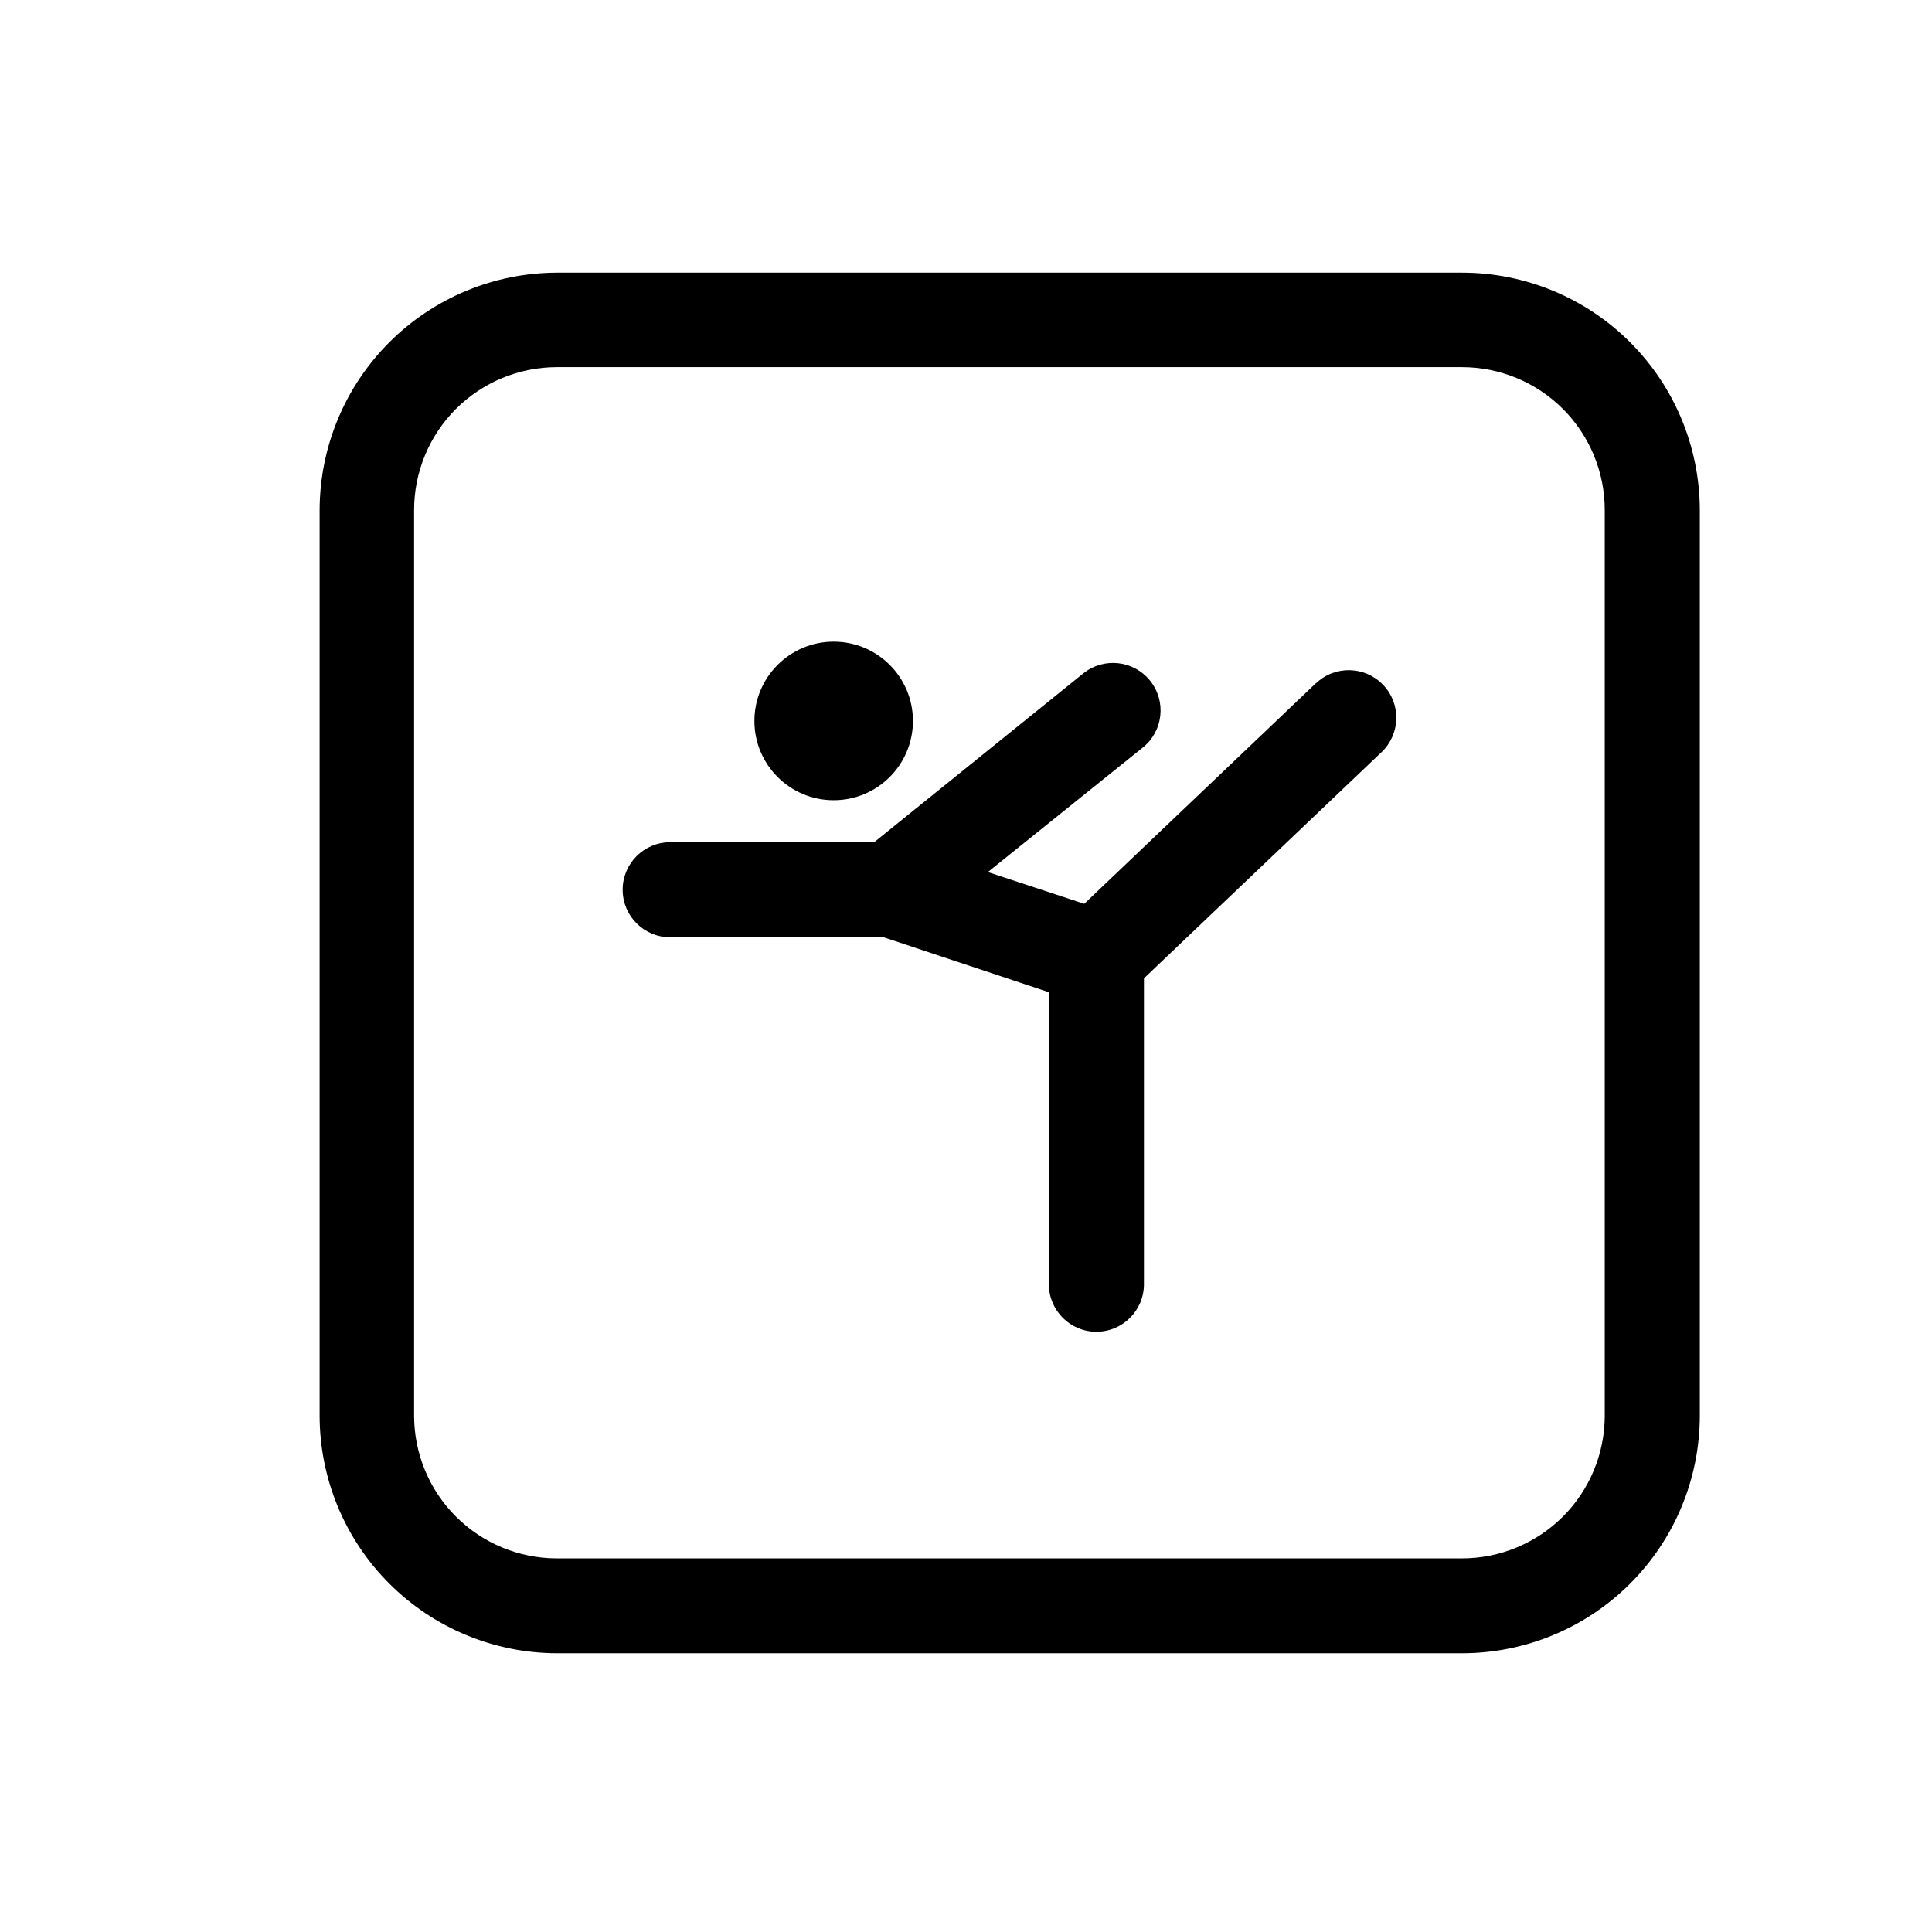<?xml version="1.0" encoding="UTF-8"?>
<!-- Uploaded to: SVG Repo, www.svgrepo.com, Generator: SVG Repo Mixer Tools -->
<svg fill="#000000" width="800px" height="800px" version="1.1" viewBox="144 144 512 512" xmlns="http://www.w3.org/2000/svg">
 <g>
  <path d="m492.75 325.03-61.414 58.492-25.543-8.414 41.059-33c5.426-4.352 6.297-12.281 1.941-17.707-4.356-5.426-12.285-6.293-17.711-1.941l-55.418 44.738h-54.059c-6.957 0-12.594 5.641-12.594 12.598 0 6.953 5.637 12.594 12.594 12.594h56.578l43.781 14.559v77.387c0 6.957 5.641 12.594 12.594 12.594 6.957 0 12.598-5.637 12.598-12.594v-81.062l62.977-59.953c5.035-4.801 5.227-12.773 0.426-17.809-4.801-5.039-12.773-5.231-17.809-0.43z"/>
  <path d="m385.94 335.06c0 11.602-9.406 21.008-21.008 21.008-11.602 0-21.008-9.406-21.008-21.008 0-11.605 9.406-21.012 21.008-21.012 11.602 0 21.008 9.406 21.008 21.012"/>
  <path d="m531.49 216.26h-239.96c-16.645 0.055-32.594 6.691-44.363 18.461-11.773 11.77-18.406 27.719-18.461 44.367v240.06c0.012 16.699 6.652 32.711 18.461 44.516 11.809 11.809 27.816 18.449 44.516 18.461h239.81c16.699-0.012 32.711-6.652 44.516-18.461 11.809-11.805 18.449-27.816 18.461-44.516v-240.06c-0.055-16.672-6.711-32.645-18.512-44.422-11.805-11.773-27.793-18.391-44.465-18.406zm37.785 302.94c-0.012 10.02-3.996 19.621-11.082 26.703-7.082 7.086-16.684 11.07-26.703 11.082h-239.96c-10.016-0.012-19.621-3.996-26.703-11.082-7.082-7.082-11.066-16.684-11.082-26.703v-240.11c0.016-10.02 4-19.621 11.082-26.707 7.082-7.082 16.688-11.066 26.703-11.082h239.96c10.02 0.016 19.621 4 26.703 11.082 7.086 7.086 11.07 16.688 11.082 26.707z"/>
 </g>
</svg>